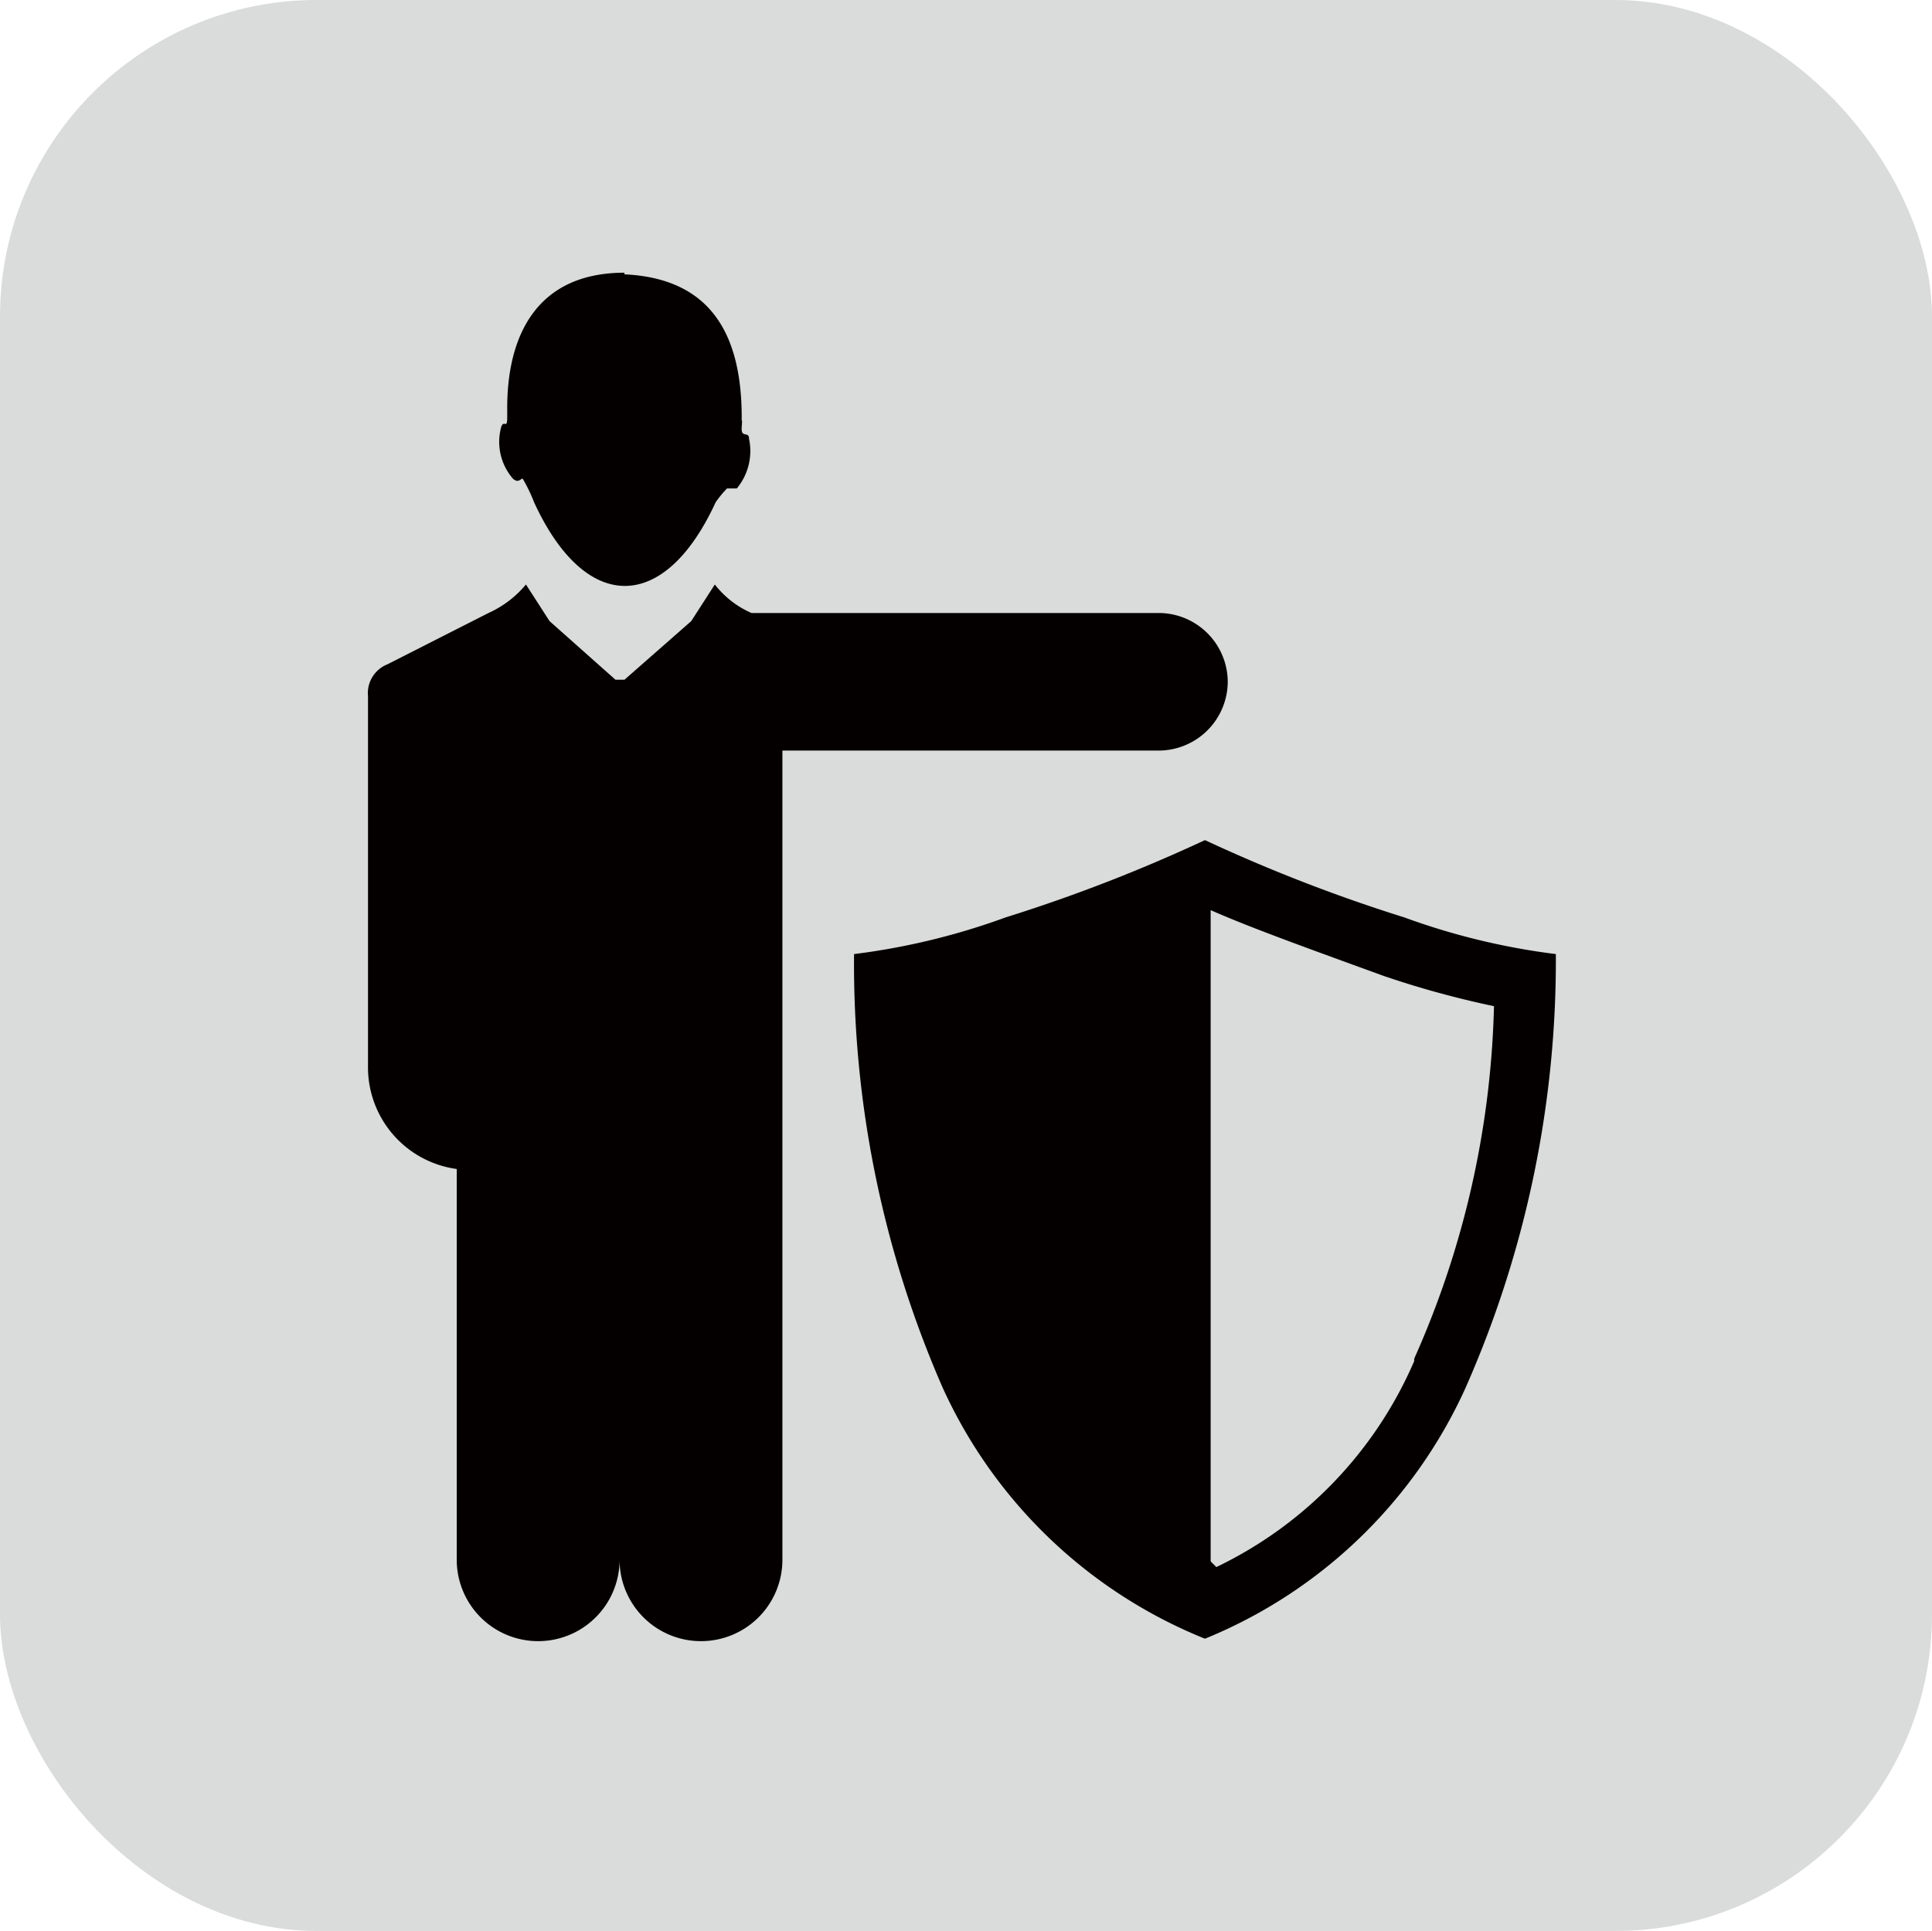 <svg viewBox="0 0 23.73 23.72" xmlns="http://www.w3.org/2000/svg"><rect fill="#dadbdb" height="23.72" rx="3.89" width="23.73"/><g fill="#040000"><path d="m7.67 8.35.82-.72.29-.45a1.15 1.15 0 0 0 .45.35h5a.85.85 0 0 1 .85.85.85.85 0 0 1 -.85.84h-4.62v9.94a1 1 0 0 1 -1 1 1 1 0 0 1 -1-1 1 1 0 0 1 -1 1 1 1 0 0 1 -1-1v-4.8a1.26 1.26 0 0 1 -1.09-1.24v-4.57a.38.38 0 0 1 .24-.39l1.24-.63a1.28 1.28 0 0 0 .46-.35l.29.45.81.72zm0-5c-1.06 0-1.45.75-1.44 1.7v.08c0 .16-.05 0-.08.14a.69.69 0 0 0 .15.61c.07.06.09 0 .12 0a2 2 0 0 1 .14.29c.63 1.37 1.6 1.37 2.23 0a1.31 1.31 0 0 1 .14-.17s.05 0 .12 0a.72.72 0 0 0 .15-.61c0-.1-.1 0-.09-.14s0-.06 0-.08c.01-1.05-.37-1.75-1.44-1.8z" fill-rule="evenodd"/><path d="m19.11 11.72a8.46 8.46 0 0 1 -1.86-.45 19.77 19.77 0 0 1 -2.45-.95 19.77 19.77 0 0 1 -2.45.95 8.46 8.46 0 0 1 -1.86.45 13 13 0 0 0 1.09 5.33 6 6 0 0 0 3.22 3.08 6 6 0 0 0 3.2-3.08 13 13 0 0 0 1.11-5.33zm-1.74 5a5 5 0 0 1 -2.43 2.53l-.07-.07v-8c.43.19 1 .4 2.13.81a11.55 11.55 0 0 0 1.35.37 11.26 11.26 0 0 1 -.98 4.33z"/></g></svg>